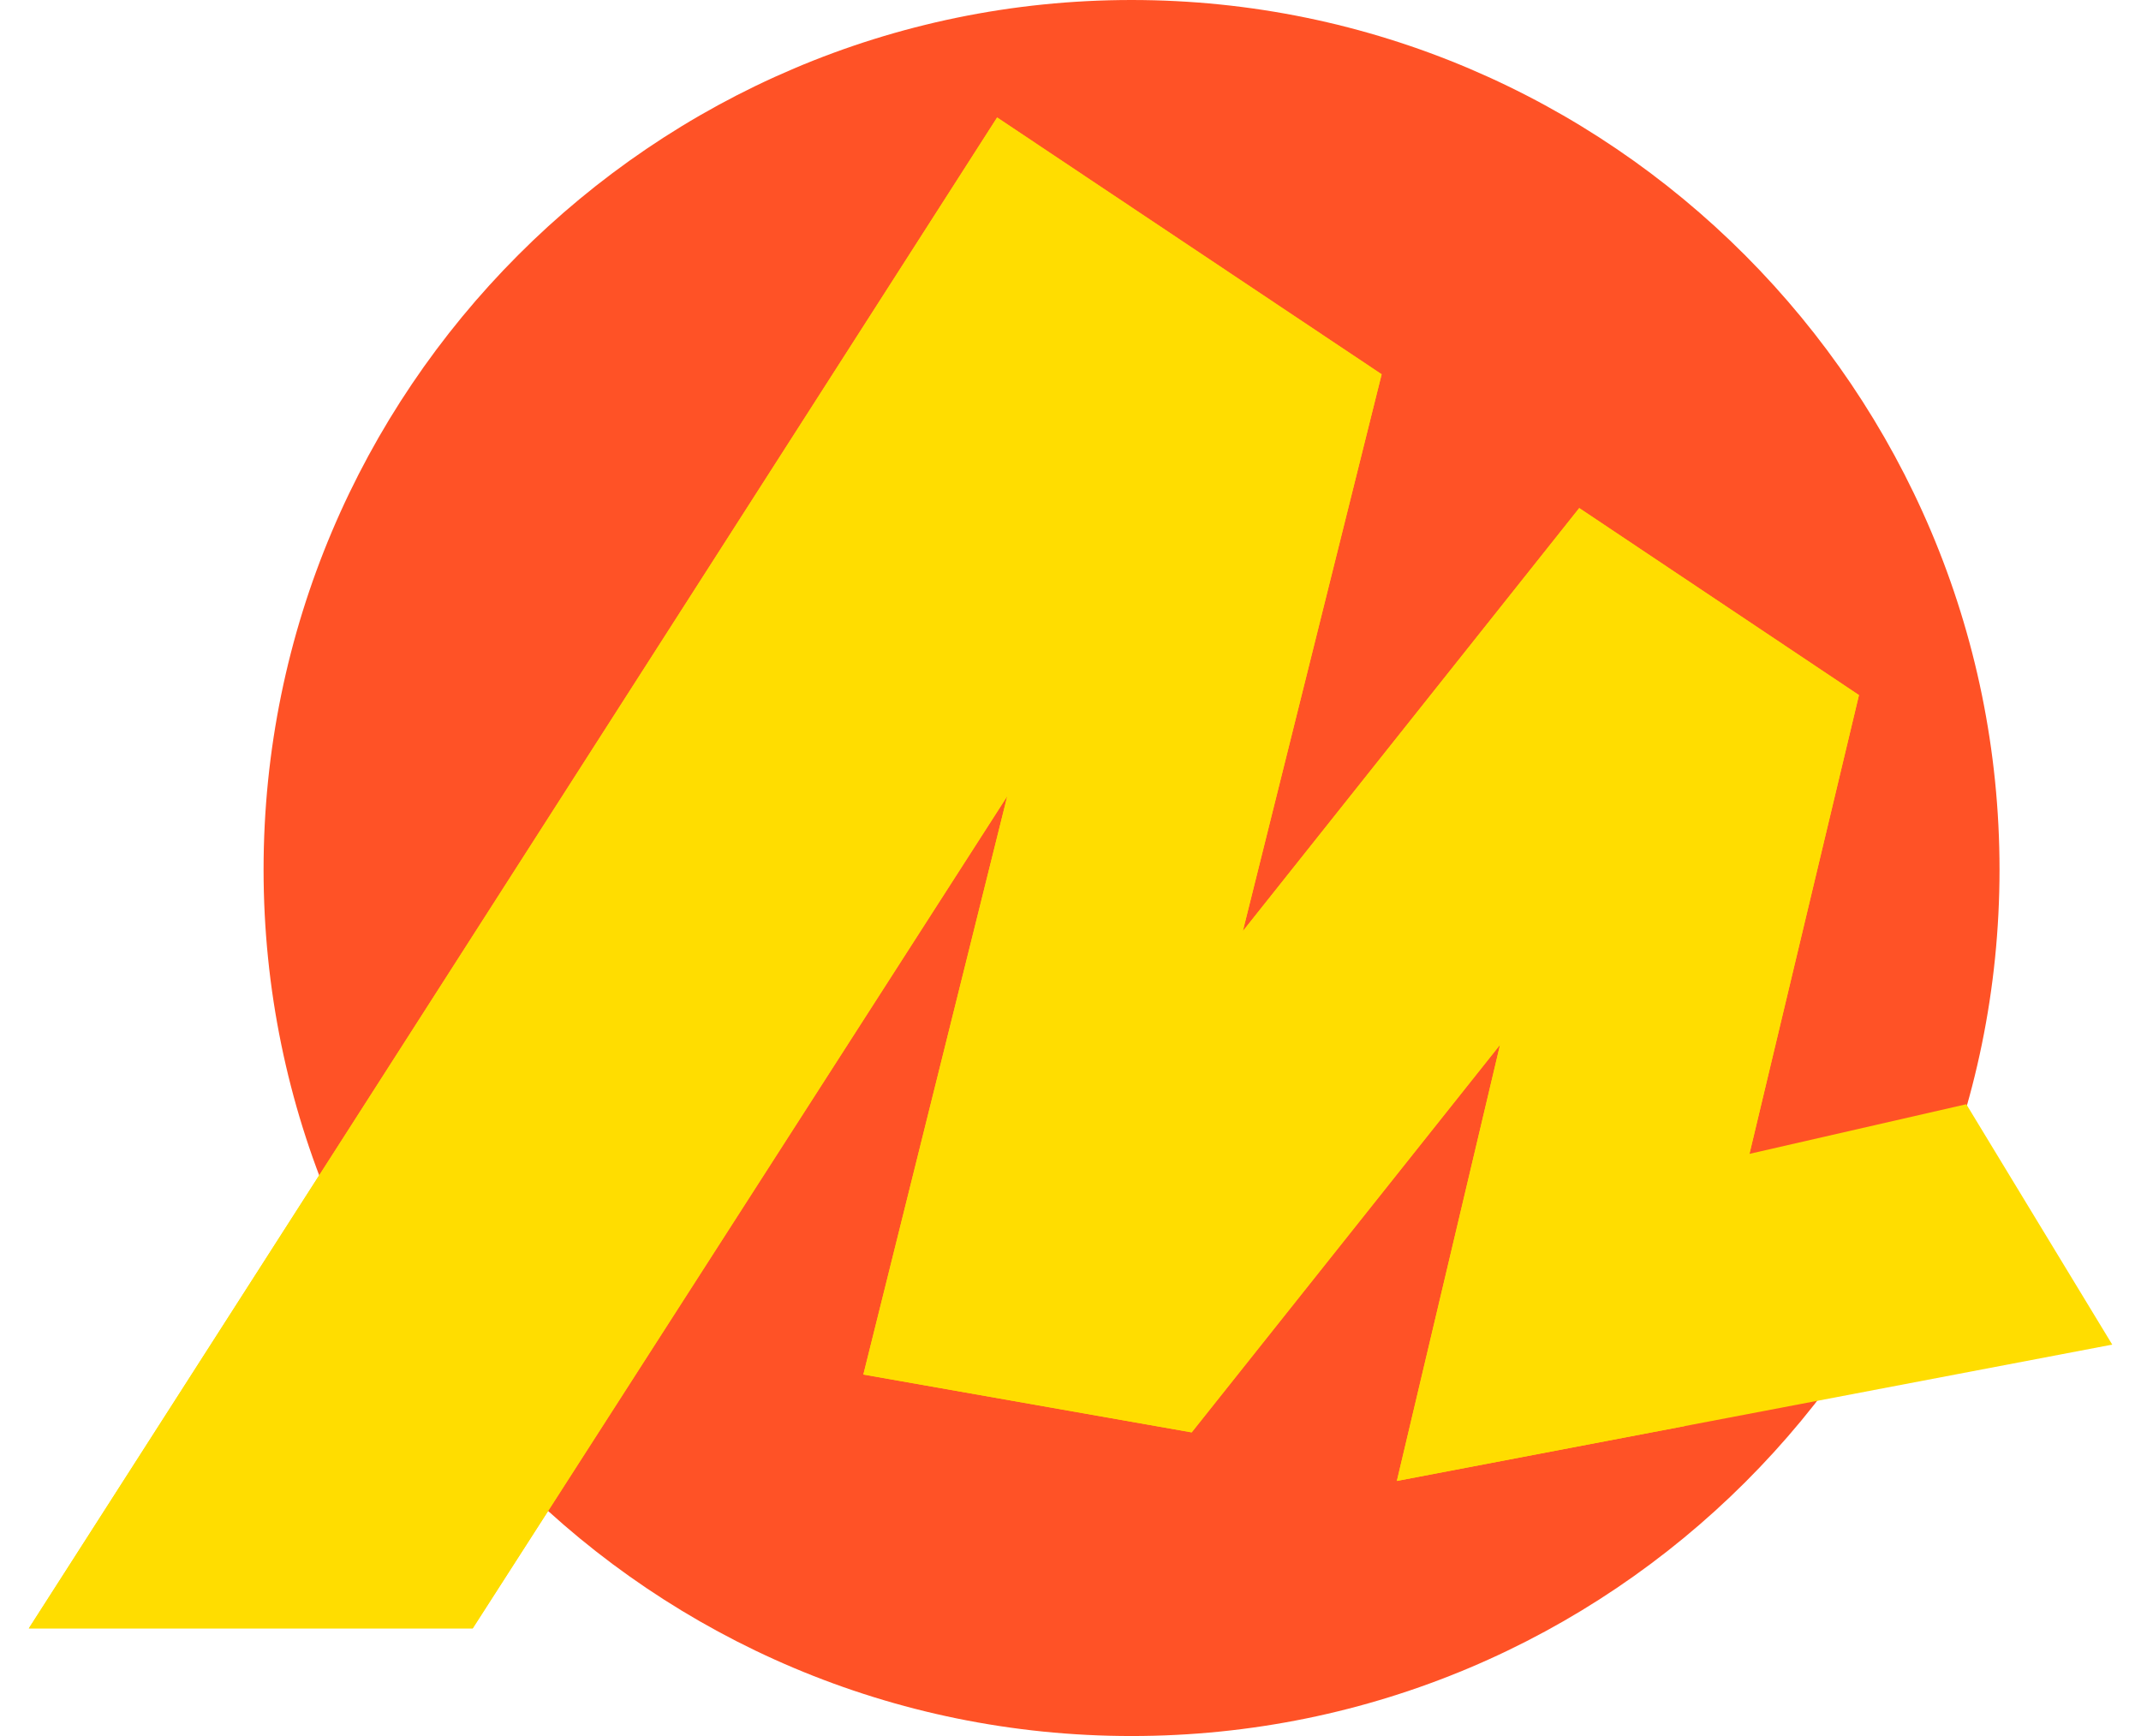 <?xml version="1.0" encoding="UTF-8"?> <svg xmlns="http://www.w3.org/2000/svg" width="37" height="30" viewBox="0 0 37 30" fill="none"><g clip-path="url(#clip0_1_2)"><path d="M19.555 30C11.28 30 4.555 23.301 4.555 15.027C4.555 6.752 11.28 0 19.555 0C27.829 0 34.555 6.752 34.555 15.027C34.555 23.301 27.829 30 19.555 30Z" fill="#FF5226"></path><path d="M17.232 2.03L0.498 28.14H8.169L17.836 13.09L17.6 12.983L14.92 23.753L20.594 24.753L26.426 17.423L26.11 17.266L24.14 25.592L36.503 23.236L33.981 19.082L29.525 20.102L30.051 20.707L32.126 12.012L27.292 8.78L20.962 16.74L21.277 16.898L23.877 6.468L17.232 2.03Z" fill="#FFDD00"></path><path d="M17.232 2.03L0.498 28.14H8.169L17.836 13.09L17.6 12.983L14.92 23.753L20.594 24.753L26.426 17.423L26.11 17.266L24.14 25.592L29.11 24.645L32.126 12.012L27.292 8.78L20.962 16.74L21.277 16.898L23.877 6.468L17.232 2.03Z" fill="#FFDD00"></path></g><defs><clipPath id="clip0_1_2"><rect width="37" height="30" fill="white"></rect></clipPath></defs></svg> 